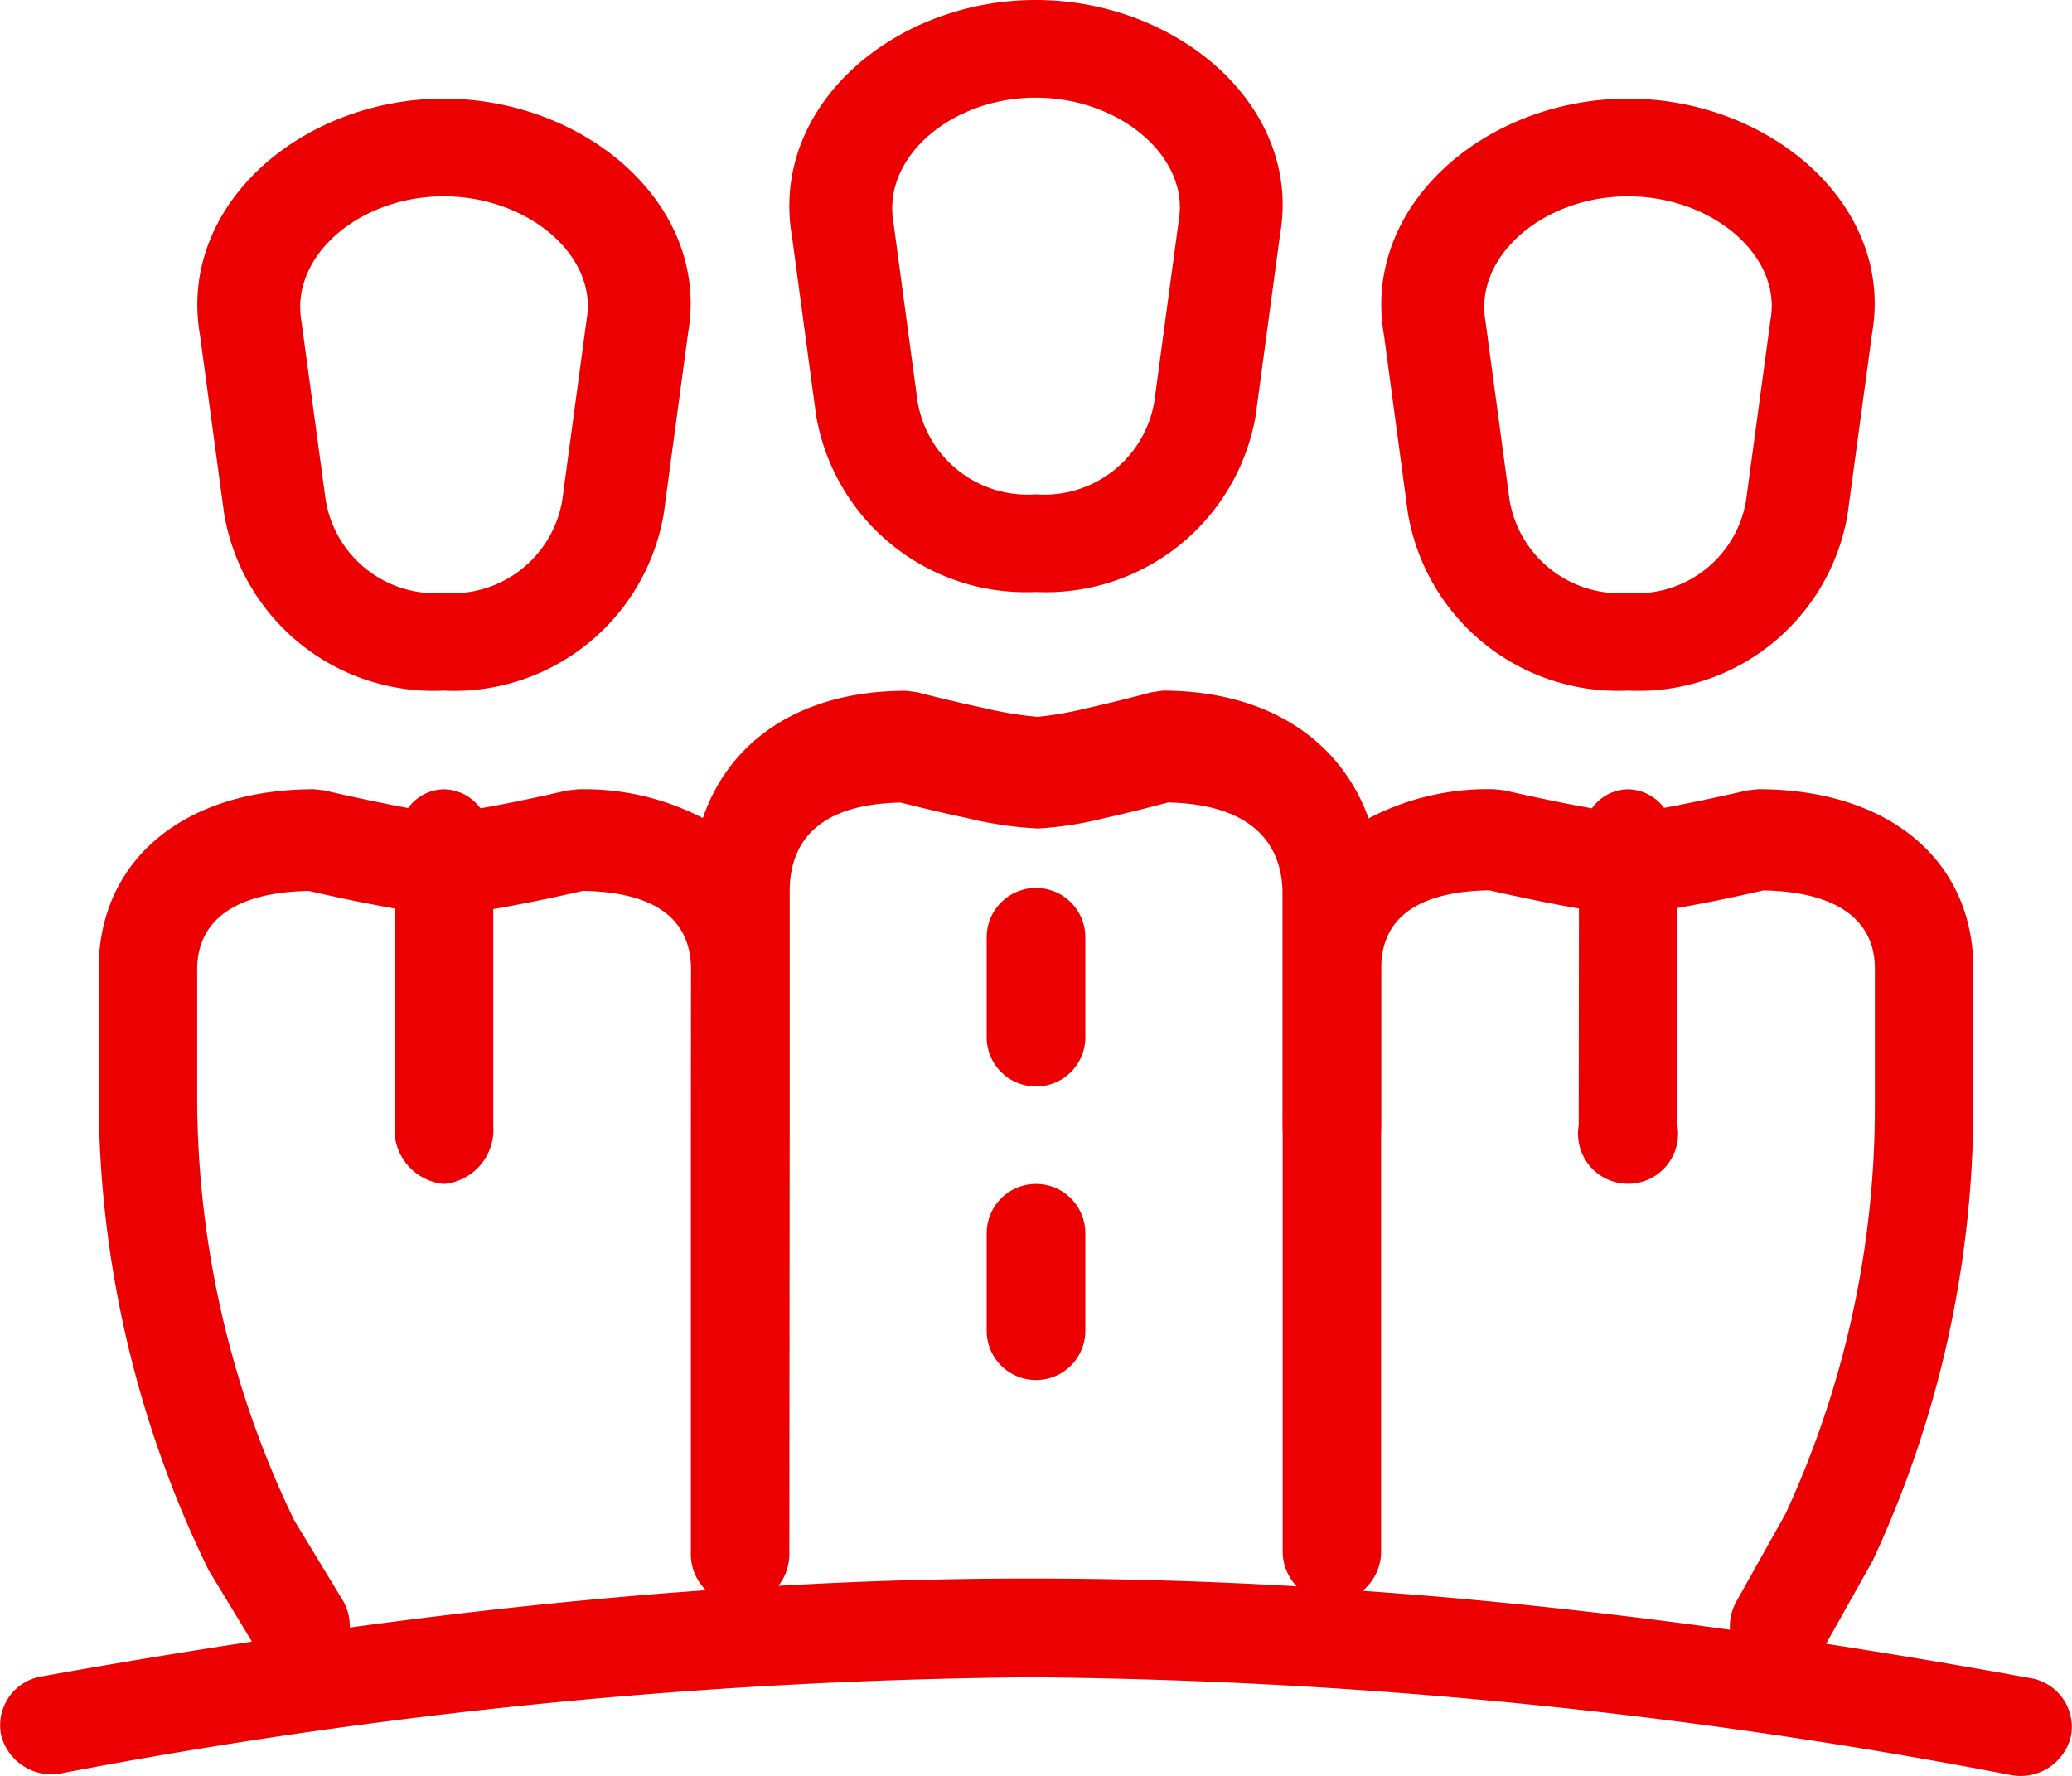 <?xml version="1.0" encoding="UTF-8"?>
<svg xmlns="http://www.w3.org/2000/svg" width="70" height="60" viewBox="0 0 70 60">
  <path id="Caminho_629" data-name="Caminho 629" d="M39.272,5.333c3.5,0,6,1.635,6.965,4.317a8.642,8.642,0,0,1,4.252-.984l.368.042c.412.1,1.072.242,1.795.388.271.054.271.054.545.107.207.039.4.075.584.106A1.523,1.523,0,0,1,55,8.667a1.556,1.556,0,0,1,1.217.625l.118-.019.412-.078.49-.1c.715-.146,1.371-.292,1.784-.388l.369-.043c4.438,0,7.276,2.417,7.276,6.053v4.673a36.359,36.359,0,0,1-3.395,15.331l-1.579,2.815q3.383.521,6.885,1.158a1.673,1.673,0,0,1,1.391,1.949,1.747,1.747,0,0,1-2.047,1.325,182.909,182.909,0,0,0-33.091-3.3A183.062,183.062,0,0,0,2.074,41.912,1.747,1.747,0,0,1,.03,40.582a1.673,1.673,0,0,1,1.4-1.946q3.618-.648,7.081-1.173l-1.466-2.42A36.507,36.507,0,0,1,3.333,19V14.741c0-3.649,2.838-6.075,7.276-6.075l.369.043c.413.1,1.069.243,1.784.39l.49.1c.189.037.369.07.537.1A1.524,1.524,0,0,1,15,8.667a1.559,1.559,0,0,1,1.227.638l.157-.022.419-.077c.275-.053.275-.053.547-.107.723-.146,1.382-.293,1.795-.389l.368-.042a8.7,8.7,0,0,1,4.232.971c.918-2.668,3.361-4.3,6.862-4.3l.376.048c.407.106,1.058.267,1.772.428.271.06.271.06.544.119a12.052,12.052,0,0,0,1.752.285,11.481,11.481,0,0,0,1.642-.286c.249-.056.249-.056.5-.114.68-.16,1.3-.321,1.69-.427Zm20.3,6.751c-.435.1-1.034.232-1.683.364l-.521.1q-.375.073-.7.13l0,7.346a1.69,1.69,0,1,1-3.333,0l.008-7.33q-.348-.059-.748-.135c-.294-.056-.294-.056-.581-.114-.658-.133-1.263-.265-1.7-.365-2.477.042-3.578.973-3.648,2.48l0,5.548-.007.065V34.41a1.722,1.722,0,0,1-.629,1.338c4.061.283,8.18.727,12.416,1.315a1.711,1.711,0,0,1,.215-.955l1.663-2.967A32.8,32.8,0,0,0,63.34,19.393V14.72C63.34,13.161,62.168,12.129,59.569,12.084ZM19.691,12.1c-.437.1-1.042.233-1.7.366l-.583.114q-.4.076-.744.134l0,7.316A1.839,1.839,0,0,1,15,22a1.839,1.839,0,0,1-1.667-1.972l.008-7.331q-.329-.058-.705-.131l-.521-.1c-.649-.133-1.249-.265-1.683-.365-2.6.045-3.771,1.081-3.771,2.645V19A32.941,32.941,0,0,0,9.938,33.363l1.627,2.681a1.745,1.745,0,0,1,.253.944c4.114-.561,8.1-.983,12.036-1.261A1.686,1.686,0,0,1,23.34,34.5l0-14.341,0-.048.005-5.448C23.3,13.106,22.209,12.139,19.691,12.1ZM39.462,9.112c-.413.11-.976.254-1.587.4-.263.062-.263.062-.533.122a12.234,12.234,0,0,1-2.263.357,12.608,12.608,0,0,1-2.394-.349c-.294-.063-.294-.063-.582-.127-.649-.146-1.245-.292-1.677-.4-2.579.049-3.7,1.154-3.748,2.9v8.1q0,.066,0,.132L26.667,34.5a1.739,1.739,0,0,1-.371,1.079c2.858-.167,5.694-.247,8.536-.247,2.986,0,5.97.089,8.978.263a1.686,1.686,0,0,1-.476-1.187l0-14.127q-.007-.085-.007-.172V12.075C43.27,10.314,42.068,9.165,39.462,9.112ZM35,22a1.667,1.667,0,0,1,1.667,1.667V27a1.667,1.667,0,0,1-3.333,0V23.667A1.667,1.667,0,0,1,35,22Zm0-10a1.667,1.667,0,0,1,1.667,1.667V17a1.667,1.667,0,1,1-3.333,0V13.667A1.667,1.667,0,0,1,35,12ZM14.991-14.667c4.8,0,9.014,3.6,8.253,7.933L22.42-.617a7.187,7.187,0,0,1-7.429,5.951,7.179,7.179,0,0,1-7.422-6L6.757-6.673C5.992-11.064,10.2-14.667,14.991-14.667Zm40.011,0c4.8,0,9,3.6,8.243,7.934L62.418-.621A7.167,7.167,0,0,1,55,5.333a7.2,7.2,0,0,1-7.436-6l-.808-6.009C45.988-11.063,50.2-14.667,55-14.667Zm-40.011,3.3c-2.846,0-5.191,2.009-4.808,4.214L11-1.126a3.76,3.76,0,0,0,3.993,3.16,3.767,3.767,0,0,0,4-3.117l.827-6.132C20.194-9.357,17.843-11.367,14.991-11.367Zm40.011,0c-2.85,0-5.2,2.012-4.818,4.214l.811,6.025A3.777,3.777,0,0,0,55,2.034a3.749,3.749,0,0,0,3.987-3.117l.83-6.13C60.193-9.358,57.848-11.367,55-11.367ZM34.991-18c4.8,0,9.013,3.6,8.253,7.933L42.42-3.951A7.187,7.187,0,0,1,34.991,2a7.182,7.182,0,0,1-7.425-6L26.758-10C25.988-14.4,30.195-18,34.991-18Zm0,3.3c-2.847,0-5.193,2.01-4.807,4.214l.811,6.027a3.763,3.763,0,0,0,4,3.16,3.767,3.767,0,0,0,4-3.116l.827-6.132C40.194-12.689,37.841-14.7,34.991-14.7Z" transform="translate(0 18)" fill="#ec0001"></path>
</svg>
